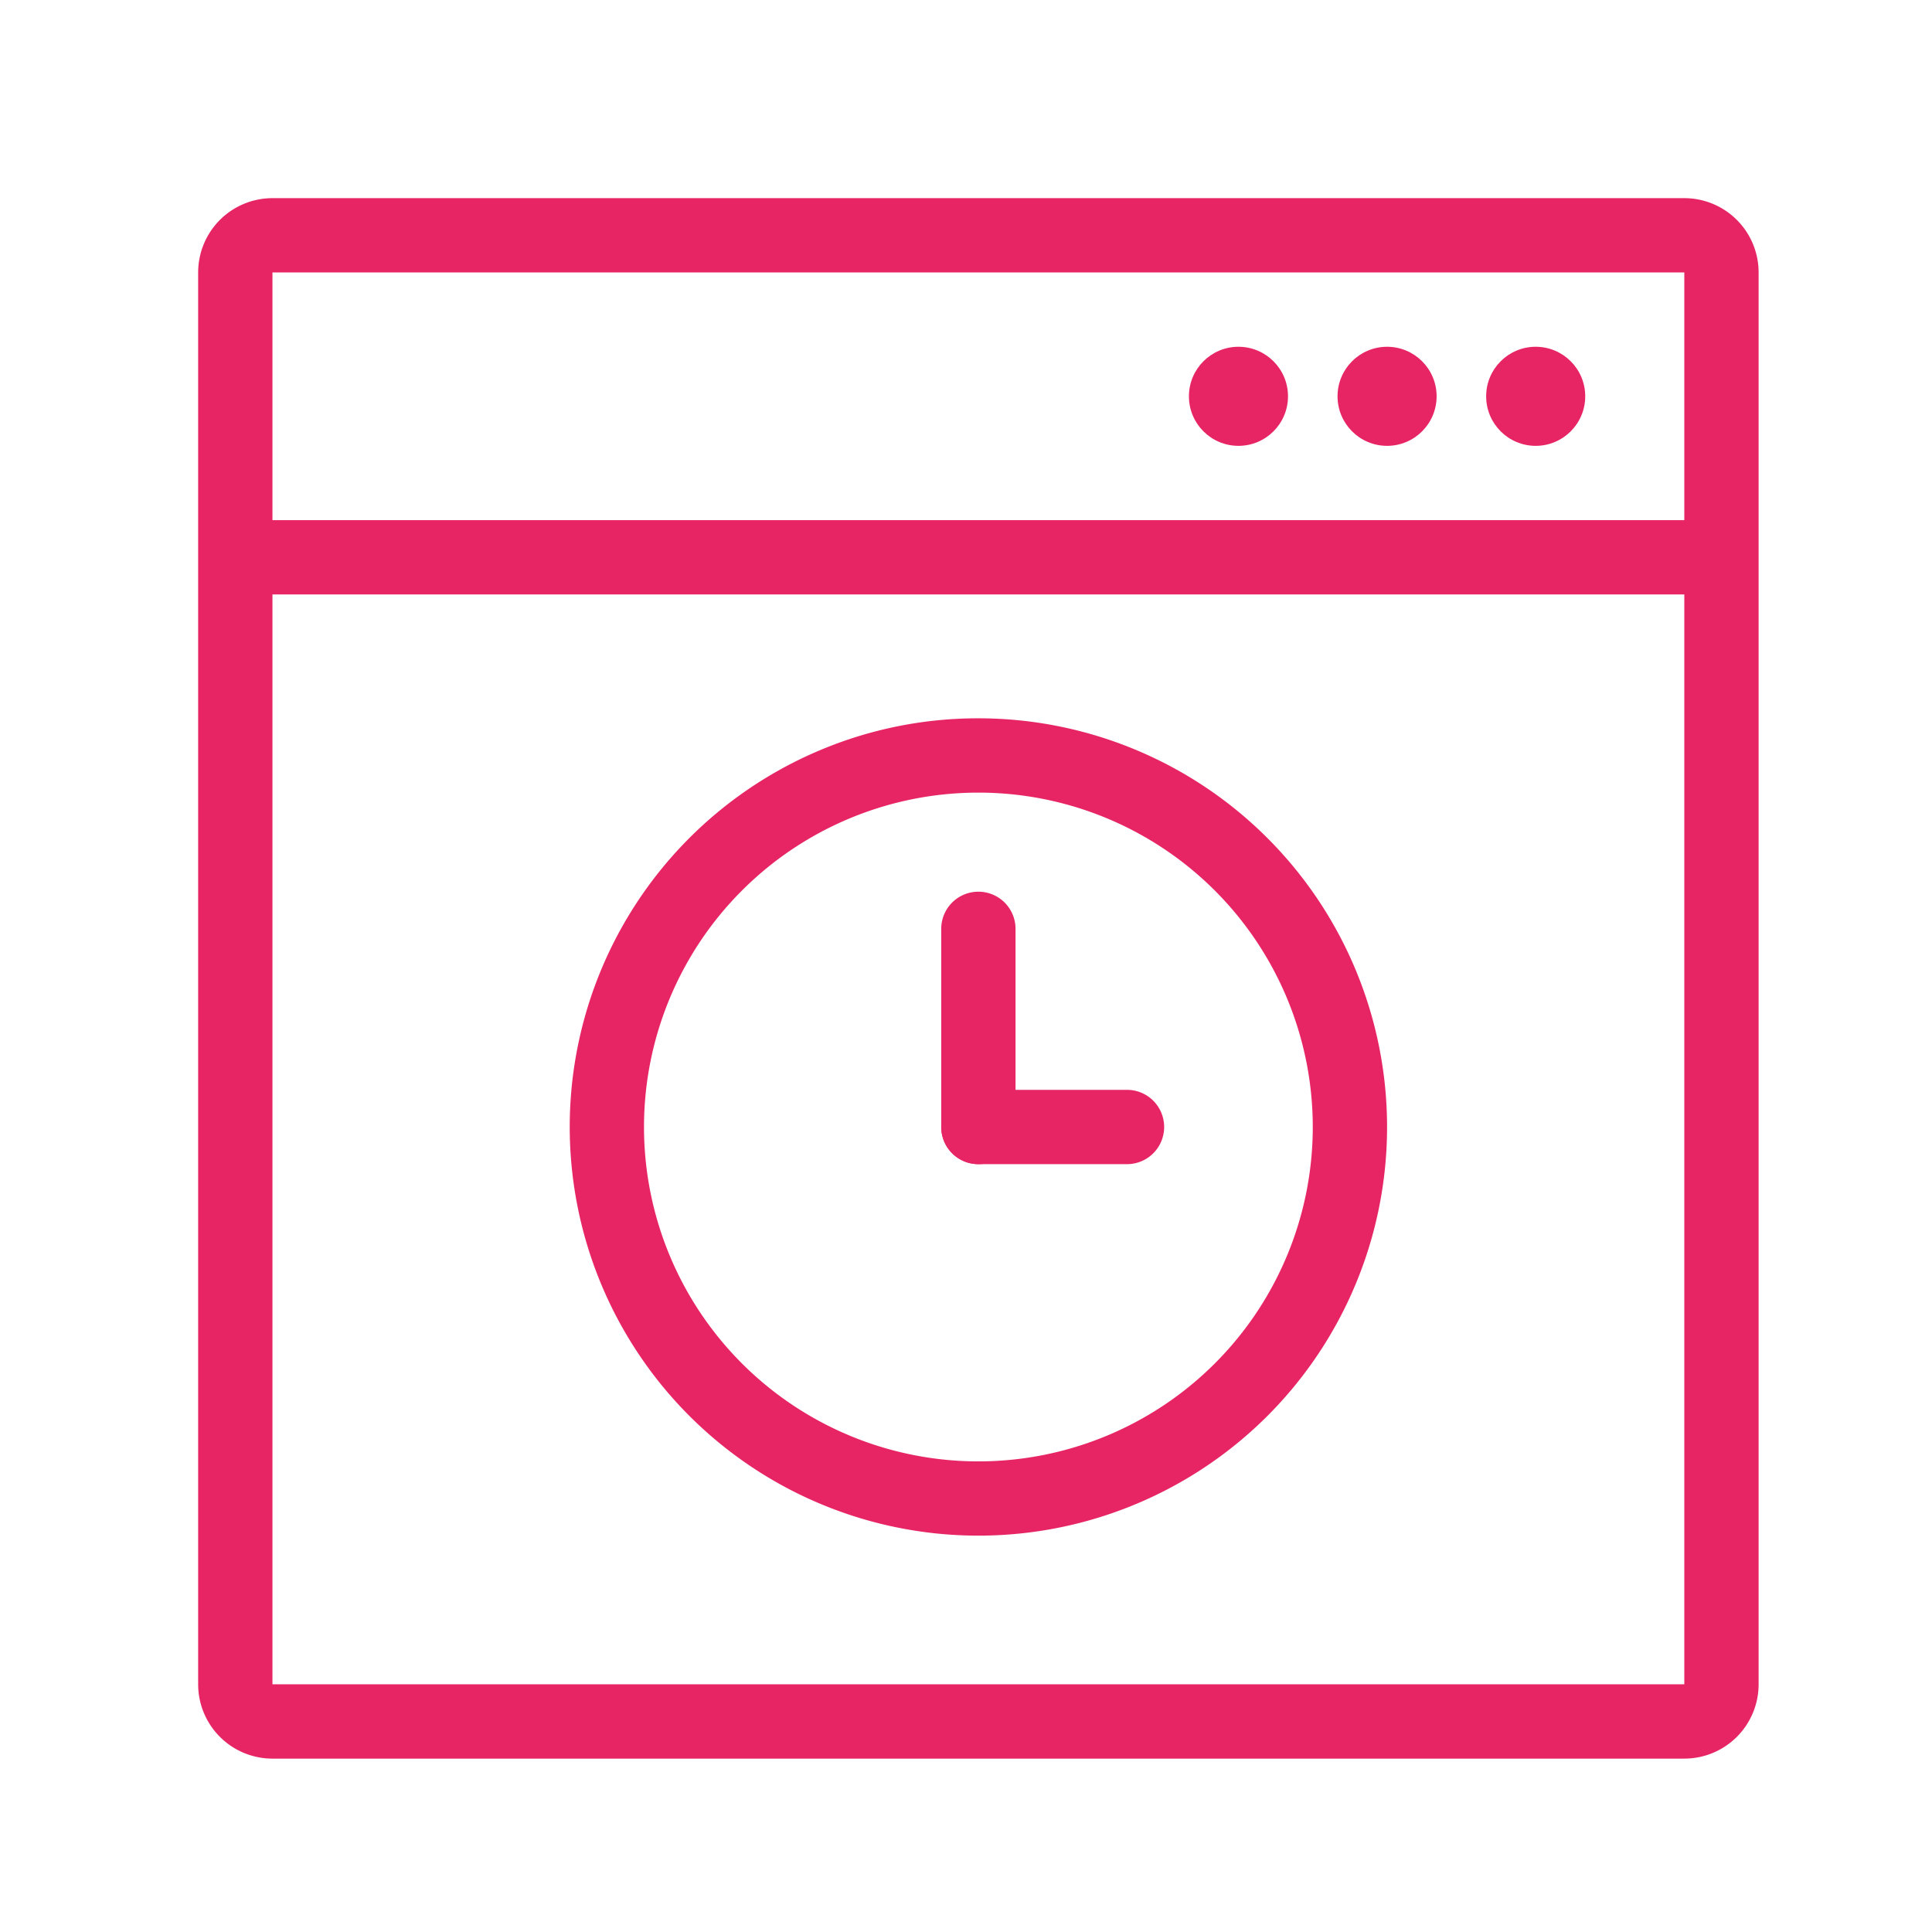 <svg xmlns="http://www.w3.org/2000/svg" width="78" height="78" viewBox="0 0 78 78">
  <g id="Grupo_4529" data-name="Grupo 4529" transform="translate(-1230 -1177)">
    <rect id="Retângulo_2301" data-name="Retângulo 2301" width="78" height="78" transform="translate(1230 1177)" fill="none"/>
    <g id="Grupo_3800" data-name="Grupo 3800" transform="translate(452 37)">
      <g id="Grupo_3804" data-name="Grupo 3804" transform="translate(240 297)">
        <g id="Grupo_3791" data-name="Grupo 3791" transform="translate(3)">
          <rect id="Retângulo_2099" data-name="Retângulo 2099" width="63" height="63" rx="3" transform="translate(543 851)" fill="none"/>
          <path id="União_4" data-name="União 4" d="M-14772-234a3,3,0,0,1-3-3v-57a3,3,0,0,1,3-3h57a3,3,0,0,1,3,3v57a3,3,0,0,1-3,3Zm0-3h57v-44h-57Zm57-47v-10h-57v10Z" transform="translate(15318 1148)" fill="#e72565"/>
          <circle id="Elipse_179" data-name="Elipse 179" cx="2" cy="2" r="2" transform="translate(583 857)" fill="#e72565"/>
          <circle id="Elipse_180" data-name="Elipse 180" cx="2" cy="2" r="2" transform="translate(589 857)" fill="#e72565"/>
          <circle id="Elipse_181" data-name="Elipse 181" cx="2" cy="2" r="2" transform="translate(595 857)" fill="#e72565"/>
        </g>
        <path id="Caminho_4192" data-name="Caminho 4192" d="M13.5,0A13.5,13.5,0,1,0,27,13.5,13.5,13.5,0,0,0,13.5,0m0-3A16.5,16.5,0,0,1,25.167,25.167,16.5,16.5,0,1,1,7.077-1.7,16.4,16.4,0,0,1,13.5-3Z" transform="translate(564 875)" fill="#e72565"/>
        <g id="Grupo_3792" data-name="Grupo 3792" transform="translate(0 1)">
          <path id="Linha_34" data-name="Linha 34" d="M0,11.5A1.5,1.5,0,0,1-1.5,10V2A1.5,1.5,0,0,1,0,.5,1.5,1.5,0,0,1,1.5,2v8A1.5,1.5,0,0,1,0,11.5Z" transform="translate(577.5 877.5)" fill="#e72565"/>
          <path id="Linha_35" data-name="Linha 35" d="M6,1.5H0A1.5,1.5,0,0,1-1.5,0,1.5,1.5,0,0,1,0-1.5H6A1.5,1.5,0,0,1,7.5,0,1.5,1.5,0,0,1,6,1.5Z" transform="translate(577.5 887.5)" fill="#e72565"/>
        </g>
      </g>
    </g>
  </g>
</svg>

